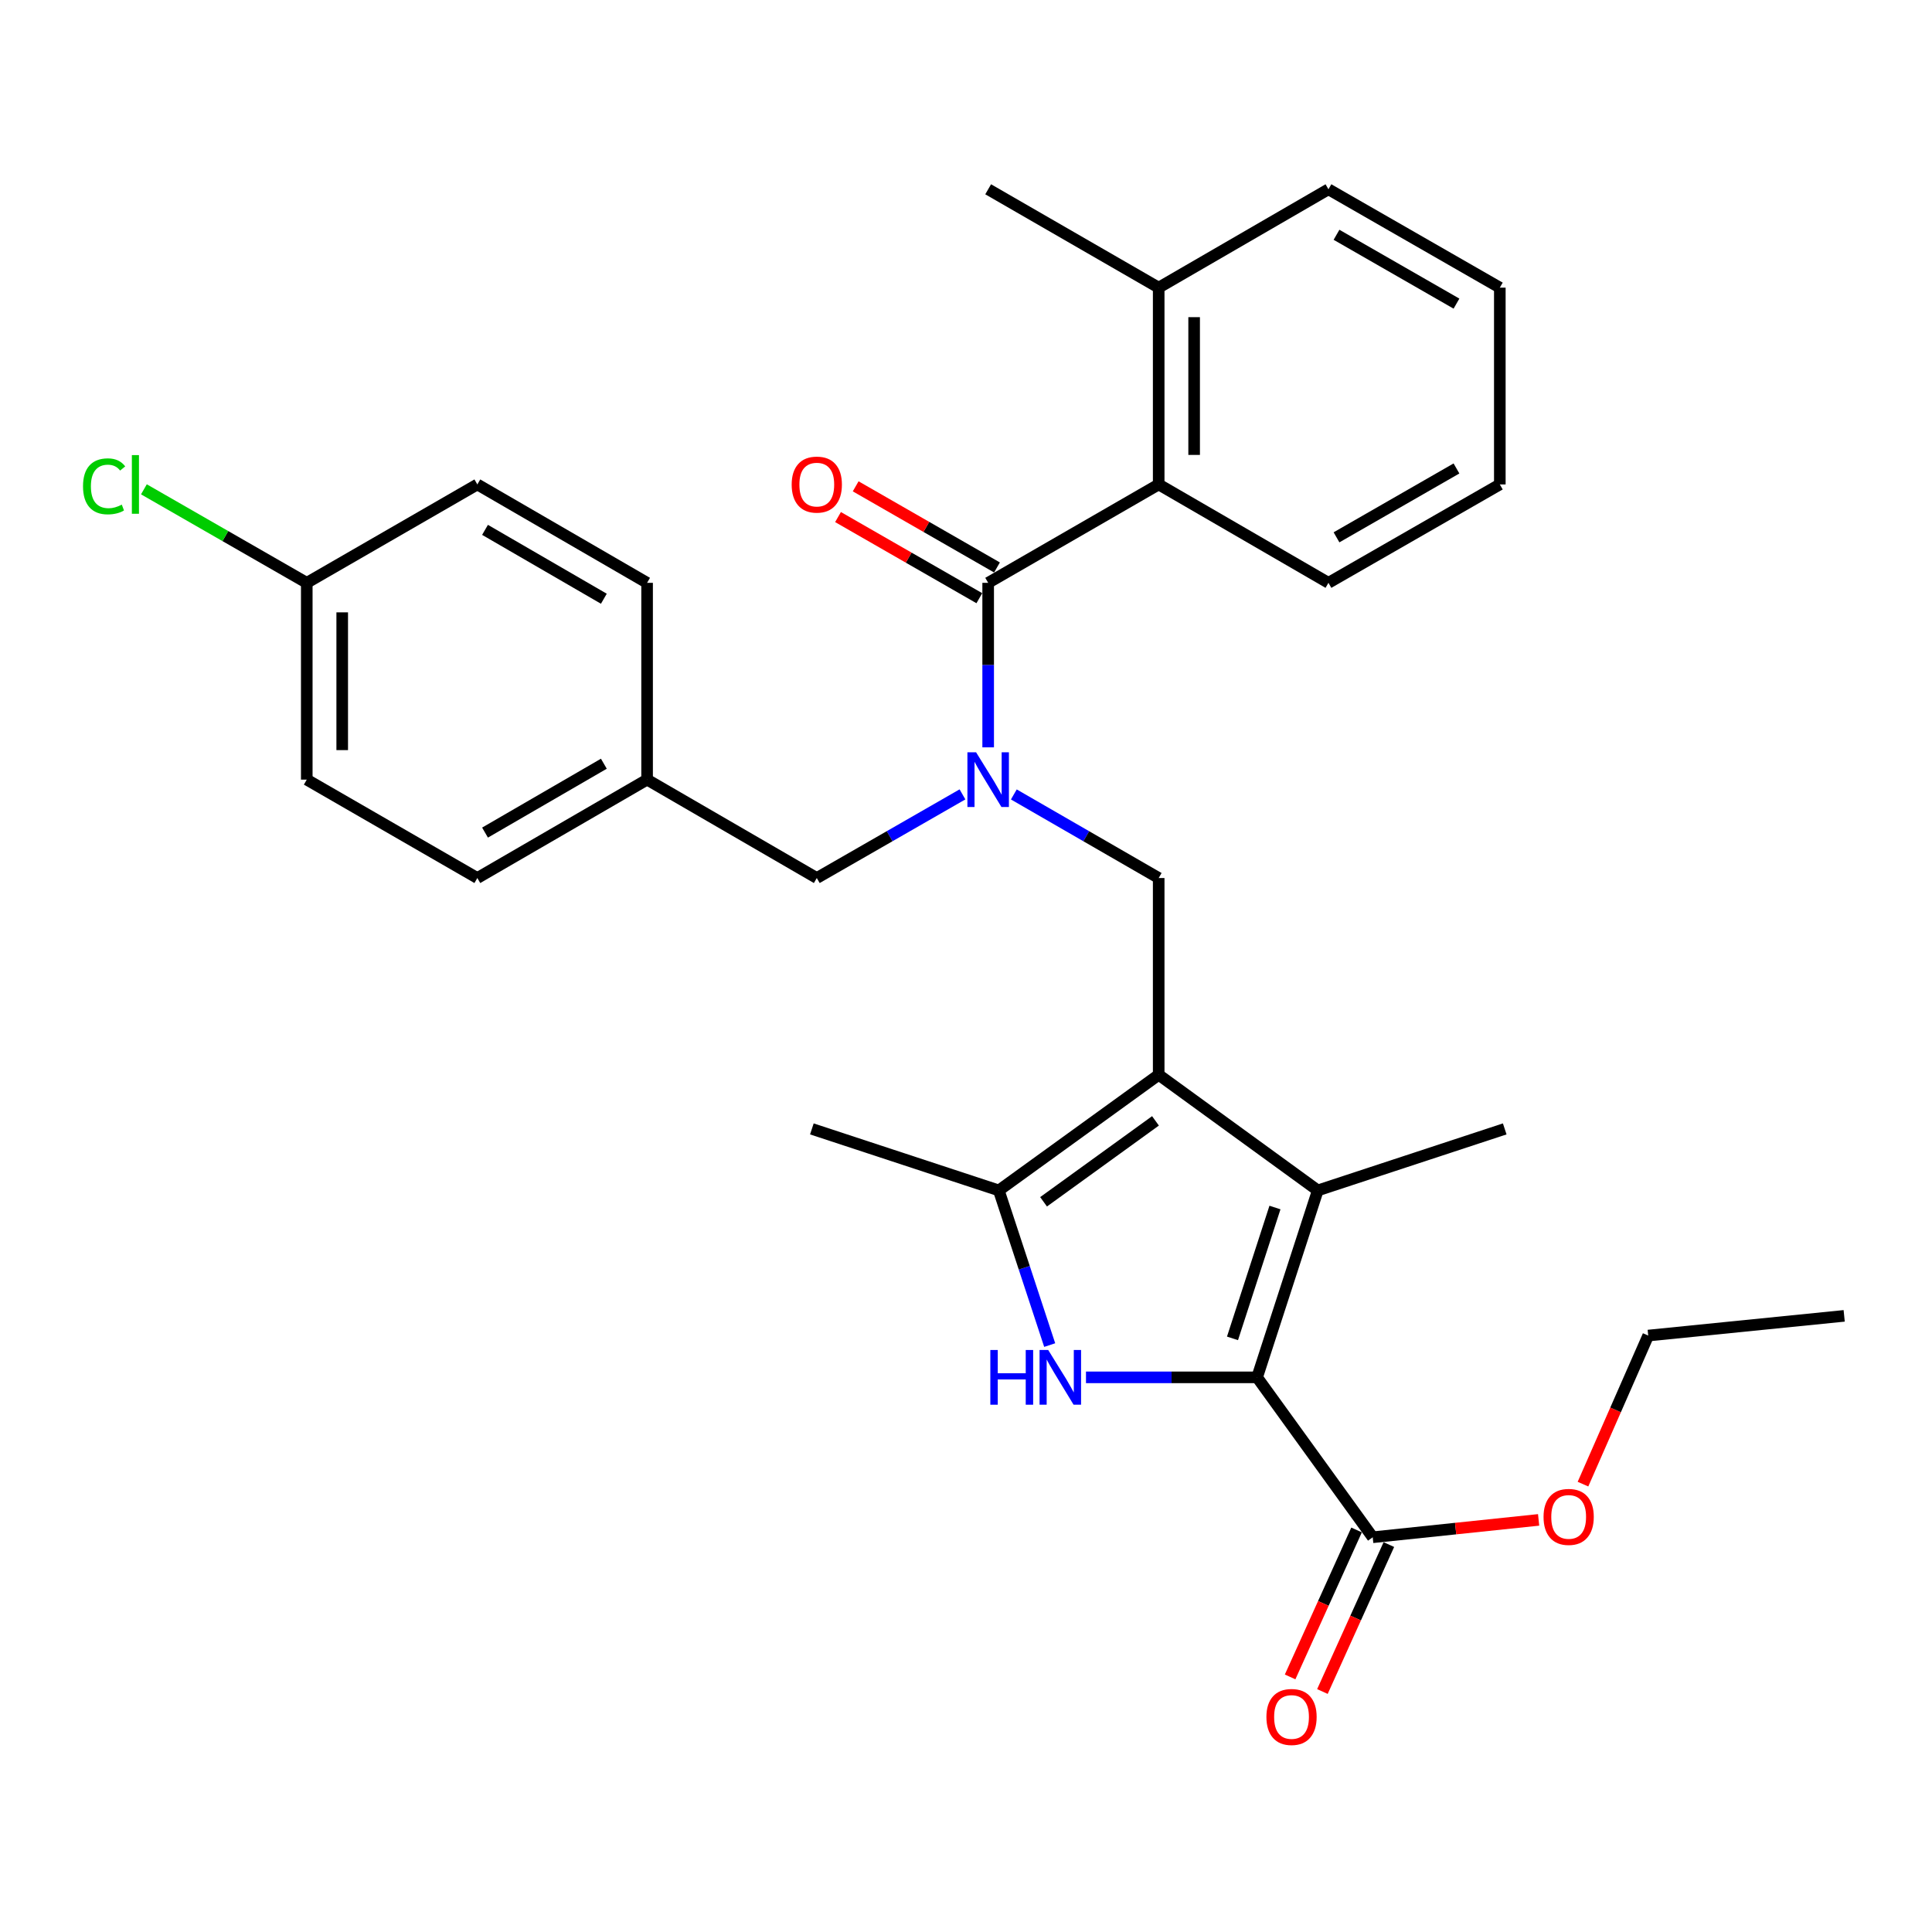 <?xml version='1.0' encoding='iso-8859-1'?>
<svg version='1.1' baseProfile='full'
              xmlns='http://www.w3.org/2000/svg'
                      xmlns:rdkit='http://www.rdkit.org/xml'
                      xmlns:xlink='http://www.w3.org/1999/xlink'
                  xml:space='preserve'
width='1000px' height='1000px' viewBox='0 0 1000 1000'>
<!-- END OF HEADER -->
<rect style='opacity:1.0;fill:#FFFFFF;stroke:none' width='1000' height='1000' x='0' y='0'> </rect>
<path class='bond-2' d='M 599.736,556.314 L 682.079,616.162' style='fill:none;fill-rule:evenodd;stroke:#000000;stroke-width:6px;stroke-linecap:butt;stroke-linejoin:miter;stroke-opacity:1' />
<path class='bond-3' d='M 599.736,556.314 L 516.986,616.162' style='fill:none;fill-rule:evenodd;stroke:#000000;stroke-width:6px;stroke-linecap:butt;stroke-linejoin:miter;stroke-opacity:1' />
<path class='bond-3' d='M 598.075,580.156 L 540.15,622.05' style='fill:none;fill-rule:evenodd;stroke:#000000;stroke-width:6px;stroke-linecap:butt;stroke-linejoin:miter;stroke-opacity:1' />
<path class='bond-6' d='M 599.736,556.314 L 599.736,454.464' style='fill:none;fill-rule:evenodd;stroke:#000000;stroke-width:6px;stroke-linecap:butt;stroke-linejoin:miter;stroke-opacity:1' />
<path class='bond-0' d='M 650.677,712.916 L 682.079,616.162' style='fill:none;fill-rule:evenodd;stroke:#000000;stroke-width:6px;stroke-linecap:butt;stroke-linejoin:miter;stroke-opacity:1' />
<path class='bond-0' d='M 637.937,692.74 L 659.919,625.012' style='fill:none;fill-rule:evenodd;stroke:#000000;stroke-width:6px;stroke-linecap:butt;stroke-linejoin:miter;stroke-opacity:1' />
<path class='bond-7' d='M 650.677,712.916 L 710.515,795.686' style='fill:none;fill-rule:evenodd;stroke:#000000;stroke-width:6px;stroke-linecap:butt;stroke-linejoin:miter;stroke-opacity:1' />
<path class='bond-30' d='M 650.677,712.916 L 606.39,712.916' style='fill:none;fill-rule:evenodd;stroke:#000000;stroke-width:6px;stroke-linecap:butt;stroke-linejoin:miter;stroke-opacity:1' />
<path class='bond-30' d='M 606.39,712.916 L 562.103,712.916' style='fill:none;fill-rule:evenodd;stroke:#0000FF;stroke-width:6px;stroke-linecap:butt;stroke-linejoin:miter;stroke-opacity:1' />
<path class='bond-1' d='M 543.32,696.21 L 530.153,656.186' style='fill:none;fill-rule:evenodd;stroke:#0000FF;stroke-width:6px;stroke-linecap:butt;stroke-linejoin:miter;stroke-opacity:1' />
<path class='bond-1' d='M 530.153,656.186 L 516.986,616.162' style='fill:none;fill-rule:evenodd;stroke:#000000;stroke-width:6px;stroke-linecap:butt;stroke-linejoin:miter;stroke-opacity:1' />
<path class='bond-15' d='M 682.079,616.162 L 778.843,584.322' style='fill:none;fill-rule:evenodd;stroke:#000000;stroke-width:6px;stroke-linecap:butt;stroke-linejoin:miter;stroke-opacity:1' />
<path class='bond-17' d='M 516.986,616.162 L 420.222,584.322' style='fill:none;fill-rule:evenodd;stroke:#000000;stroke-width:6px;stroke-linecap:butt;stroke-linejoin:miter;stroke-opacity:1' />
<path class='bond-4' d='M 511.473,301.673 L 511.473,344.25' style='fill:none;fill-rule:evenodd;stroke:#000000;stroke-width:6px;stroke-linecap:butt;stroke-linejoin:miter;stroke-opacity:1' />
<path class='bond-4' d='M 511.473,344.25 L 511.473,386.827' style='fill:none;fill-rule:evenodd;stroke:#0000FF;stroke-width:6px;stroke-linecap:butt;stroke-linejoin:miter;stroke-opacity:1' />
<path class='bond-8' d='M 511.473,301.673 L 599.736,250.743' style='fill:none;fill-rule:evenodd;stroke:#000000;stroke-width:6px;stroke-linecap:butt;stroke-linejoin:miter;stroke-opacity:1' />
<path class='bond-10' d='M 516.04,293.718 L 479.467,272.719' style='fill:none;fill-rule:evenodd;stroke:#000000;stroke-width:6px;stroke-linecap:butt;stroke-linejoin:miter;stroke-opacity:1' />
<path class='bond-10' d='M 479.467,272.719 L 442.895,251.721' style='fill:none;fill-rule:evenodd;stroke:#FF0000;stroke-width:6px;stroke-linecap:butt;stroke-linejoin:miter;stroke-opacity:1' />
<path class='bond-10' d='M 506.905,309.628 L 470.332,288.629' style='fill:none;fill-rule:evenodd;stroke:#000000;stroke-width:6px;stroke-linecap:butt;stroke-linejoin:miter;stroke-opacity:1' />
<path class='bond-10' d='M 470.332,288.629 L 433.76,267.63' style='fill:none;fill-rule:evenodd;stroke:#FF0000;stroke-width:6px;stroke-linecap:butt;stroke-linejoin:miter;stroke-opacity:1' />
<path class='bond-5' d='M 524.76,411.201 L 562.248,432.832' style='fill:none;fill-rule:evenodd;stroke:#0000FF;stroke-width:6px;stroke-linecap:butt;stroke-linejoin:miter;stroke-opacity:1' />
<path class='bond-5' d='M 562.248,432.832 L 599.736,454.464' style='fill:none;fill-rule:evenodd;stroke:#000000;stroke-width:6px;stroke-linecap:butt;stroke-linejoin:miter;stroke-opacity:1' />
<path class='bond-9' d='M 498.175,411.168 L 460.473,432.816' style='fill:none;fill-rule:evenodd;stroke:#0000FF;stroke-width:6px;stroke-linecap:butt;stroke-linejoin:miter;stroke-opacity:1' />
<path class='bond-9' d='M 460.473,432.816 L 422.77,454.464' style='fill:none;fill-rule:evenodd;stroke:#000000;stroke-width:6px;stroke-linecap:butt;stroke-linejoin:miter;stroke-opacity:1' />
<path class='bond-11' d='M 702.157,791.907 L 684.96,829.938' style='fill:none;fill-rule:evenodd;stroke:#000000;stroke-width:6px;stroke-linecap:butt;stroke-linejoin:miter;stroke-opacity:1' />
<path class='bond-11' d='M 684.96,829.938 L 667.763,867.969' style='fill:none;fill-rule:evenodd;stroke:#FF0000;stroke-width:6px;stroke-linecap:butt;stroke-linejoin:miter;stroke-opacity:1' />
<path class='bond-11' d='M 718.873,799.466 L 701.676,837.497' style='fill:none;fill-rule:evenodd;stroke:#000000;stroke-width:6px;stroke-linecap:butt;stroke-linejoin:miter;stroke-opacity:1' />
<path class='bond-11' d='M 701.676,837.497 L 684.479,875.528' style='fill:none;fill-rule:evenodd;stroke:#FF0000;stroke-width:6px;stroke-linecap:butt;stroke-linejoin:miter;stroke-opacity:1' />
<path class='bond-14' d='M 710.515,795.686 L 753.451,791.19' style='fill:none;fill-rule:evenodd;stroke:#000000;stroke-width:6px;stroke-linecap:butt;stroke-linejoin:miter;stroke-opacity:1' />
<path class='bond-14' d='M 753.451,791.19 L 796.388,786.694' style='fill:none;fill-rule:evenodd;stroke:#FF0000;stroke-width:6px;stroke-linecap:butt;stroke-linejoin:miter;stroke-opacity:1' />
<path class='bond-12' d='M 599.736,250.743 L 599.736,148.883' style='fill:none;fill-rule:evenodd;stroke:#000000;stroke-width:6px;stroke-linecap:butt;stroke-linejoin:miter;stroke-opacity:1' />
<path class='bond-12' d='M 618.082,235.464 L 618.082,164.162' style='fill:none;fill-rule:evenodd;stroke:#000000;stroke-width:6px;stroke-linecap:butt;stroke-linejoin:miter;stroke-opacity:1' />
<path class='bond-23' d='M 599.736,250.743 L 687.603,301.673' style='fill:none;fill-rule:evenodd;stroke:#000000;stroke-width:6px;stroke-linecap:butt;stroke-linejoin:miter;stroke-opacity:1' />
<path class='bond-13' d='M 422.77,454.464 L 334.934,403.533' style='fill:none;fill-rule:evenodd;stroke:#000000;stroke-width:6px;stroke-linecap:butt;stroke-linejoin:miter;stroke-opacity:1' />
<path class='bond-24' d='M 599.736,148.883 L 511.473,97.973' style='fill:none;fill-rule:evenodd;stroke:#000000;stroke-width:6px;stroke-linecap:butt;stroke-linejoin:miter;stroke-opacity:1' />
<path class='bond-25' d='M 599.736,148.883 L 687.603,97.973' style='fill:none;fill-rule:evenodd;stroke:#000000;stroke-width:6px;stroke-linecap:butt;stroke-linejoin:miter;stroke-opacity:1' />
<path class='bond-19' d='M 334.934,403.533 L 334.934,301.673' style='fill:none;fill-rule:evenodd;stroke:#000000;stroke-width:6px;stroke-linecap:butt;stroke-linejoin:miter;stroke-opacity:1' />
<path class='bond-20' d='M 334.934,403.533 L 247.068,454.464' style='fill:none;fill-rule:evenodd;stroke:#000000;stroke-width:6px;stroke-linecap:butt;stroke-linejoin:miter;stroke-opacity:1' />
<path class='bond-20' d='M 312.554,395.301 L 251.048,430.952' style='fill:none;fill-rule:evenodd;stroke:#000000;stroke-width:6px;stroke-linecap:butt;stroke-linejoin:miter;stroke-opacity:1' />
<path class='bond-26' d='M 819.349,768.186 L 836.231,729.737' style='fill:none;fill-rule:evenodd;stroke:#FF0000;stroke-width:6px;stroke-linecap:butt;stroke-linejoin:miter;stroke-opacity:1' />
<path class='bond-26' d='M 836.231,729.737 L 853.113,691.288' style='fill:none;fill-rule:evenodd;stroke:#000000;stroke-width:6px;stroke-linecap:butt;stroke-linejoin:miter;stroke-opacity:1' />
<path class='bond-16' d='M 158.783,301.673 L 158.783,403.533' style='fill:none;fill-rule:evenodd;stroke:#000000;stroke-width:6px;stroke-linecap:butt;stroke-linejoin:miter;stroke-opacity:1' />
<path class='bond-16' d='M 177.129,316.952 L 177.129,388.254' style='fill:none;fill-rule:evenodd;stroke:#000000;stroke-width:6px;stroke-linecap:butt;stroke-linejoin:miter;stroke-opacity:1' />
<path class='bond-18' d='M 158.783,301.673 L 116.636,277.471' style='fill:none;fill-rule:evenodd;stroke:#000000;stroke-width:6px;stroke-linecap:butt;stroke-linejoin:miter;stroke-opacity:1' />
<path class='bond-18' d='M 116.636,277.471 L 74.488,253.268' style='fill:none;fill-rule:evenodd;stroke:#00CC00;stroke-width:6px;stroke-linecap:butt;stroke-linejoin:miter;stroke-opacity:1' />
<path class='bond-31' d='M 158.783,301.673 L 247.068,250.743' style='fill:none;fill-rule:evenodd;stroke:#000000;stroke-width:6px;stroke-linecap:butt;stroke-linejoin:miter;stroke-opacity:1' />
<path class='bond-22' d='M 334.934,301.673 L 247.068,250.743' style='fill:none;fill-rule:evenodd;stroke:#000000;stroke-width:6px;stroke-linecap:butt;stroke-linejoin:miter;stroke-opacity:1' />
<path class='bond-22' d='M 312.554,309.906 L 251.048,274.255' style='fill:none;fill-rule:evenodd;stroke:#000000;stroke-width:6px;stroke-linecap:butt;stroke-linejoin:miter;stroke-opacity:1' />
<path class='bond-21' d='M 247.068,454.464 L 158.783,403.533' style='fill:none;fill-rule:evenodd;stroke:#000000;stroke-width:6px;stroke-linecap:butt;stroke-linejoin:miter;stroke-opacity:1' />
<path class='bond-27' d='M 687.603,301.673 L 776.305,250.743' style='fill:none;fill-rule:evenodd;stroke:#000000;stroke-width:6px;stroke-linecap:butt;stroke-linejoin:miter;stroke-opacity:1' />
<path class='bond-27' d='M 691.773,278.124 L 753.865,242.473' style='fill:none;fill-rule:evenodd;stroke:#000000;stroke-width:6px;stroke-linecap:butt;stroke-linejoin:miter;stroke-opacity:1' />
<path class='bond-32' d='M 687.603,97.973 L 776.305,148.883' style='fill:none;fill-rule:evenodd;stroke:#000000;stroke-width:6px;stroke-linecap:butt;stroke-linejoin:miter;stroke-opacity:1' />
<path class='bond-32' d='M 691.776,121.521 L 753.868,157.158' style='fill:none;fill-rule:evenodd;stroke:#000000;stroke-width:6px;stroke-linecap:butt;stroke-linejoin:miter;stroke-opacity:1' />
<path class='bond-28' d='M 853.113,691.288 L 954.545,681.086' style='fill:none;fill-rule:evenodd;stroke:#000000;stroke-width:6px;stroke-linecap:butt;stroke-linejoin:miter;stroke-opacity:1' />
<path class='bond-29' d='M 776.305,250.743 L 776.305,148.883' style='fill:none;fill-rule:evenodd;stroke:#000000;stroke-width:6px;stroke-linecap:butt;stroke-linejoin:miter;stroke-opacity:1' />
<path  class='atom-2' d='M 512.597 698.756
L 516.437 698.756
L 516.437 710.796
L 530.917 710.796
L 530.917 698.756
L 534.757 698.756
L 534.757 727.076
L 530.917 727.076
L 530.917 713.996
L 516.437 713.996
L 516.437 727.076
L 512.597 727.076
L 512.597 698.756
' fill='#0000FF'/>
<path  class='atom-2' d='M 542.557 698.756
L 551.837 713.756
Q 552.757 715.236, 554.237 717.916
Q 555.717 720.596, 555.797 720.756
L 555.797 698.756
L 559.557 698.756
L 559.557 727.076
L 555.677 727.076
L 545.717 710.676
Q 544.557 708.756, 543.317 706.556
Q 542.117 704.356, 541.757 703.676
L 541.757 727.076
L 538.077 727.076
L 538.077 698.756
L 542.557 698.756
' fill='#0000FF'/>
<path  class='atom-6' d='M 505.213 389.373
L 514.493 404.373
Q 515.413 405.853, 516.893 408.533
Q 518.373 411.213, 518.453 411.373
L 518.453 389.373
L 522.213 389.373
L 522.213 417.693
L 518.333 417.693
L 508.373 401.293
Q 507.213 399.373, 505.973 397.173
Q 504.773 394.973, 504.413 394.293
L 504.413 417.693
L 500.733 417.693
L 500.733 389.373
L 505.213 389.373
' fill='#0000FF'/>
<path  class='atom-11' d='M 409.77 250.823
Q 409.77 244.023, 413.13 240.223
Q 416.49 236.423, 422.77 236.423
Q 429.05 236.423, 432.41 240.223
Q 435.77 244.023, 435.77 250.823
Q 435.77 257.703, 432.37 261.623
Q 428.97 265.503, 422.77 265.503
Q 416.53 265.503, 413.13 261.623
Q 409.77 257.743, 409.77 250.823
M 422.77 262.303
Q 427.09 262.303, 429.41 259.423
Q 431.77 256.503, 431.77 250.823
Q 431.77 245.263, 429.41 242.463
Q 427.09 239.623, 422.77 239.623
Q 418.45 239.623, 416.09 242.423
Q 413.77 245.223, 413.77 250.823
Q 413.77 256.543, 416.09 259.423
Q 418.45 262.303, 422.77 262.303
' fill='#FF0000'/>
<path  class='atom-12' d='M 655.493 888.698
Q 655.493 881.898, 658.853 878.098
Q 662.213 874.298, 668.493 874.298
Q 674.773 874.298, 678.133 878.098
Q 681.493 881.898, 681.493 888.698
Q 681.493 895.578, 678.093 899.498
Q 674.693 903.378, 668.493 903.378
Q 662.253 903.378, 658.853 899.498
Q 655.493 895.618, 655.493 888.698
M 668.493 900.178
Q 672.813 900.178, 675.133 897.298
Q 677.493 894.378, 677.493 888.698
Q 677.493 883.138, 675.133 880.338
Q 672.813 877.498, 668.493 877.498
Q 664.173 877.498, 661.813 880.298
Q 659.493 883.098, 659.493 888.698
Q 659.493 894.418, 661.813 897.298
Q 664.173 900.178, 668.493 900.178
' fill='#FF0000'/>
<path  class='atom-15' d='M 798.937 785.146
Q 798.937 778.346, 802.297 774.546
Q 805.657 770.746, 811.937 770.746
Q 818.217 770.746, 821.577 774.546
Q 824.937 778.346, 824.937 785.146
Q 824.937 792.026, 821.537 795.946
Q 818.137 799.826, 811.937 799.826
Q 805.697 799.826, 802.297 795.946
Q 798.937 792.066, 798.937 785.146
M 811.937 796.626
Q 816.257 796.626, 818.577 793.746
Q 820.937 790.826, 820.937 785.146
Q 820.937 779.586, 818.577 776.786
Q 816.257 773.946, 811.937 773.946
Q 807.617 773.946, 805.257 776.746
Q 802.937 779.546, 802.937 785.146
Q 802.937 790.866, 805.257 793.746
Q 807.617 796.626, 811.937 796.626
' fill='#FF0000'/>
<path  class='atom-19' d='M 42.971 251.723
Q 42.971 244.683, 46.251 241.003
Q 49.571 237.283, 55.851 237.283
Q 61.691 237.283, 64.811 241.403
L 62.171 243.563
Q 59.891 240.563, 55.851 240.563
Q 51.571 240.563, 49.291 243.443
Q 47.051 246.283, 47.051 251.723
Q 47.051 257.323, 49.371 260.203
Q 51.731 263.083, 56.291 263.083
Q 59.411 263.083, 63.051 261.203
L 64.171 264.203
Q 62.691 265.163, 60.451 265.723
Q 58.211 266.283, 55.731 266.283
Q 49.571 266.283, 46.251 262.523
Q 42.971 258.763, 42.971 251.723
' fill='#00CC00'/>
<path  class='atom-19' d='M 68.251 235.563
L 71.931 235.563
L 71.931 265.923
L 68.251 265.923
L 68.251 235.563
' fill='#00CC00'/>
</svg>
